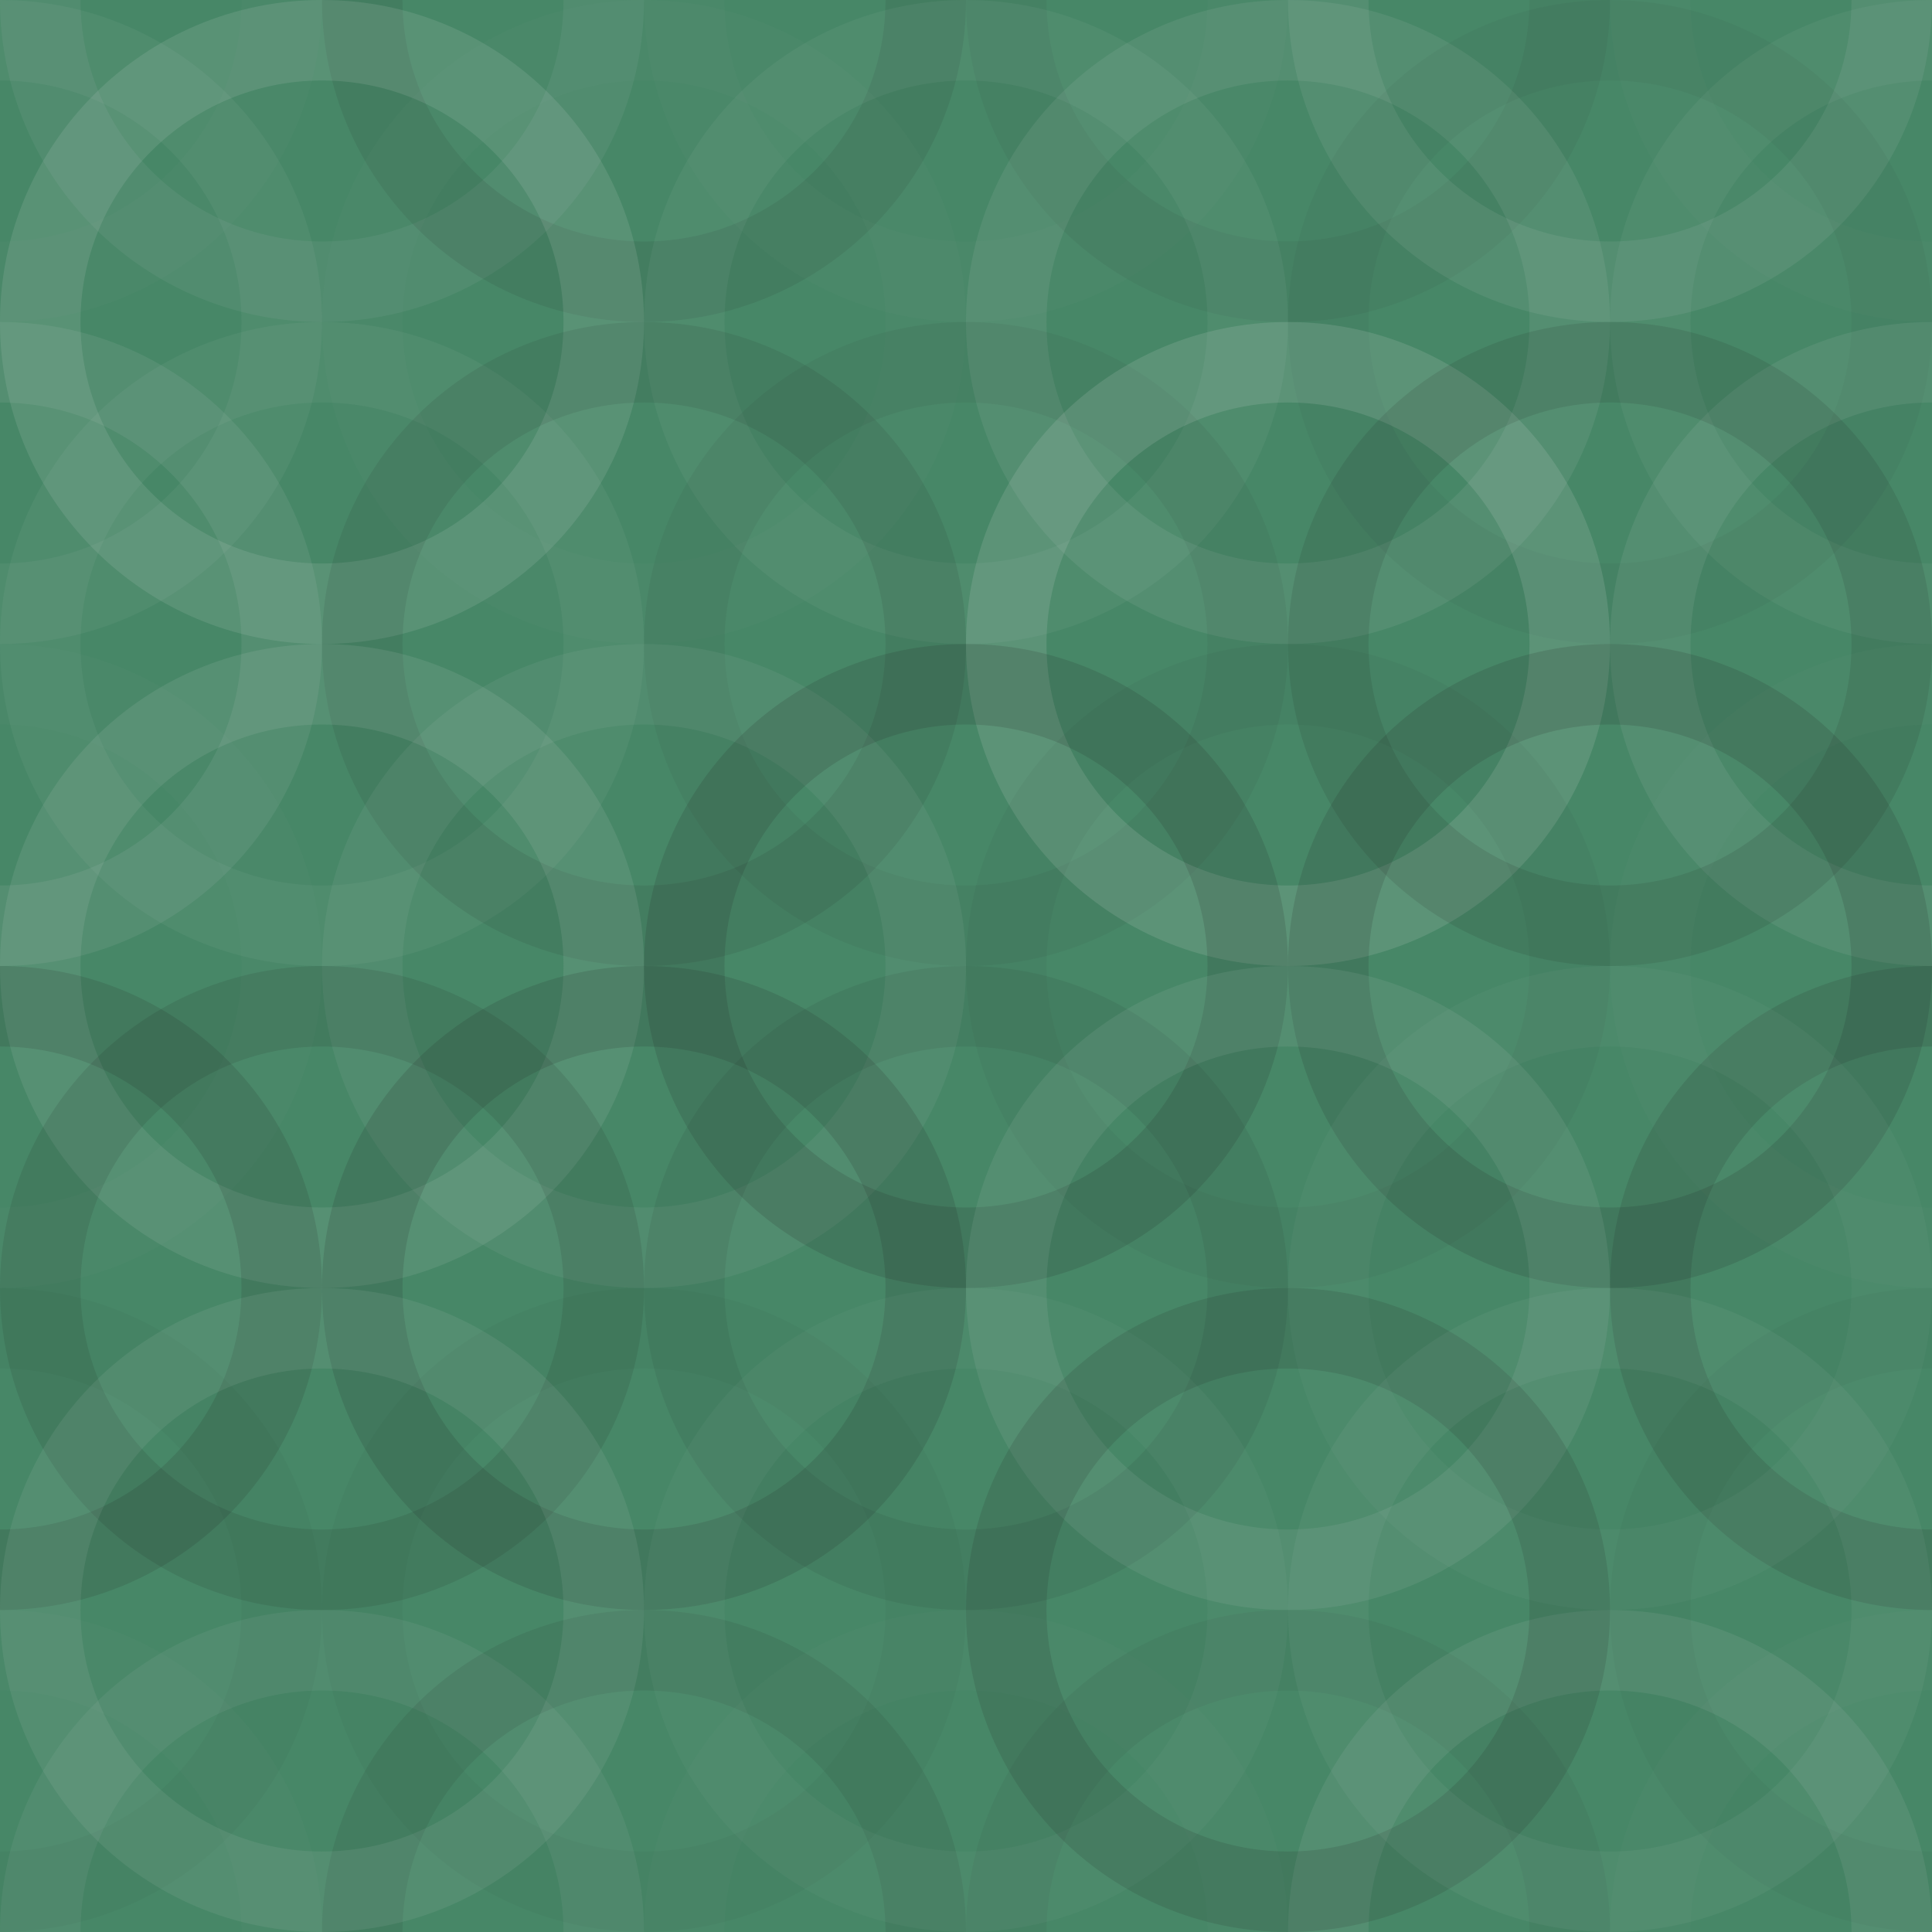 <svg xmlns="http://www.w3.org/2000/svg" width="60" height="60" viewbox="0 0 60 60" preserveAspectRatio="none"><rect x="0" y="0" width="100%" height="100%" fill="rgb(71, 135, 103)" /><circle cx="0" cy="0" r="8.75" fill="none" stroke="#ddd" style="opacity:0.02;stroke-width:2.5px;" /><circle cx="60" cy="0" r="8.75" fill="none" stroke="#ddd" style="opacity:0.02;stroke-width:2.5px;" /><circle cx="0" cy="60" r="8.75" fill="none" stroke="#ddd" style="opacity:0.02;stroke-width:2.5px;" /><circle cx="60" cy="60" r="8.75" fill="none" stroke="#ddd" style="opacity:0.02;stroke-width:2.5px;" /><circle cx="10" cy="0" r="8.75" fill="none" stroke="#ddd" style="opacity:0.072;stroke-width:2.5px;" /><circle cx="10" cy="60" r="8.75" fill="none" stroke="#ddd" style="opacity:0.072;stroke-width:2.5px;" /><circle cx="20" cy="0" r="8.75" fill="none" stroke="#222" style="opacity:0.098;stroke-width:2.5px;" /><circle cx="20" cy="60" r="8.75" fill="none" stroke="#222" style="opacity:0.098;stroke-width:2.5px;" /><circle cx="30" cy="0" r="8.75" fill="none" stroke="#ddd" style="opacity:0.02;stroke-width:2.5px;" /><circle cx="30" cy="60" r="8.75" fill="none" stroke="#ddd" style="opacity:0.02;stroke-width:2.5px;" /><circle cx="40" cy="0" r="8.75" fill="none" stroke="#222" style="opacity:0.063;stroke-width:2.5px;" /><circle cx="40" cy="60" r="8.75" fill="none" stroke="#222" style="opacity:0.063;stroke-width:2.5px;" /><circle cx="50" cy="0" r="8.75" fill="none" stroke="#ddd" style="opacity:0.089;stroke-width:2.5px;" /><circle cx="50" cy="60" r="8.75" fill="none" stroke="#ddd" style="opacity:0.089;stroke-width:2.5px;" /><circle cx="0" cy="10" r="8.75" fill="none" stroke="#ddd" style="opacity:0.055;stroke-width:2.5px;" /><circle cx="60" cy="10" r="8.75" fill="none" stroke="#ddd" style="opacity:0.055;stroke-width:2.5px;" /><circle cx="10" cy="10" r="8.75" fill="none" stroke="#ddd" style="opacity:0.124;stroke-width:2.5px;" /><circle cx="20" cy="10" r="8.75" fill="none" stroke="#ddd" style="opacity:0.02;stroke-width:2.5px;" /><circle cx="30" cy="10" r="8.75" fill="none" stroke="#ddd" style="opacity:0.055;stroke-width:2.5px;" /><circle cx="40" cy="10" r="8.75" fill="none" stroke="#ddd" style="opacity:0.089;stroke-width:2.5px;" /><circle cx="50" cy="10" r="8.75" fill="none" stroke="#222" style="opacity:0.046;stroke-width:2.5px;" /><circle cx="0" cy="20" r="8.75" fill="none" stroke="#ddd" style="opacity:0.089;stroke-width:2.5px;" /><circle cx="60" cy="20" r="8.75" fill="none" stroke="#ddd" style="opacity:0.089;stroke-width:2.5px;" /><circle cx="10" cy="20" r="8.75" fill="none" stroke="#ddd" style="opacity:0.055;stroke-width:2.5px;" /><circle cx="20" cy="20" r="8.75" fill="none" stroke="#222" style="opacity:0.098;stroke-width:2.5px;" /><circle cx="30" cy="20" r="8.75" fill="none" stroke="#222" style="opacity:0.063;stroke-width:2.5px;" /><circle cx="40" cy="20" r="8.75" fill="none" stroke="#ddd" style="opacity:0.141;stroke-width:2.5px;" /><circle cx="50" cy="20" r="8.75" fill="none" stroke="#222" style="opacity:0.115;stroke-width:2.5px;" /><circle cx="0" cy="30" r="8.75" fill="none" stroke="#ddd" style="opacity:0.02;stroke-width:2.5px;" /><circle cx="60" cy="30" r="8.75" fill="none" stroke="#ddd" style="opacity:0.02;stroke-width:2.5px;" /><circle cx="10" cy="30" r="8.75" fill="none" stroke="#ddd" style="opacity:0.107;stroke-width:2.5px;" /><circle cx="20" cy="30" r="8.75" fill="none" stroke="#ddd" style="opacity:0.072;stroke-width:2.5px;" /><circle cx="30" cy="30" r="8.75" fill="none" stroke="#222" style="opacity:0.15;stroke-width:2.5px;" /><circle cx="40" cy="30" r="8.75" fill="none" stroke="#222" style="opacity:0.046;stroke-width:2.5px;" /><circle cx="50" cy="30" r="8.75" fill="none" stroke="#222" style="opacity:0.15;stroke-width:2.5px;" /><circle cx="0" cy="40" r="8.75" fill="none" stroke="#222" style="opacity:0.133;stroke-width:2.5px;" /><circle cx="60" cy="40" r="8.75" fill="none" stroke="#222" style="opacity:0.133;stroke-width:2.5px;" /><circle cx="10" cy="40" r="8.75" fill="none" stroke="#222" style="opacity:0.115;stroke-width:2.5px;" /><circle cx="20" cy="40" r="8.75" fill="none" stroke="#222" style="opacity:0.15;stroke-width:2.5px;" /><circle cx="30" cy="40" r="8.75" fill="none" stroke="#222" style="opacity:0.081;stroke-width:2.5px;" /><circle cx="40" cy="40" r="8.75" fill="none" stroke="#ddd" style="opacity:0.089;stroke-width:2.5px;" /><circle cx="50" cy="40" r="8.75" fill="none" stroke="#ddd" style="opacity:0.037;stroke-width:2.5px;" /><circle cx="0" cy="50" r="8.75" fill="none" stroke="#222" style="opacity:0.029;stroke-width:2.5px;" /><circle cx="60" cy="50" r="8.75" fill="none" stroke="#222" style="opacity:0.029;stroke-width:2.5px;" /><circle cx="10" cy="50" r="8.75" fill="none" stroke="#ddd" style="opacity:0.089;stroke-width:2.5px;" /><circle cx="20" cy="50" r="8.75" fill="none" stroke="#222" style="opacity:0.029;stroke-width:2.5px;" /><circle cx="30" cy="50" r="8.75" fill="none" stroke="#ddd" style="opacity:0.037;stroke-width:2.5px;" /><circle cx="40" cy="50" r="8.75" fill="none" stroke="#222" style="opacity:0.133;stroke-width:2.5px;" /><circle cx="50" cy="50" r="8.75" fill="none" stroke="#ddd" style="opacity:0.055;stroke-width:2.5px;" /></svg>